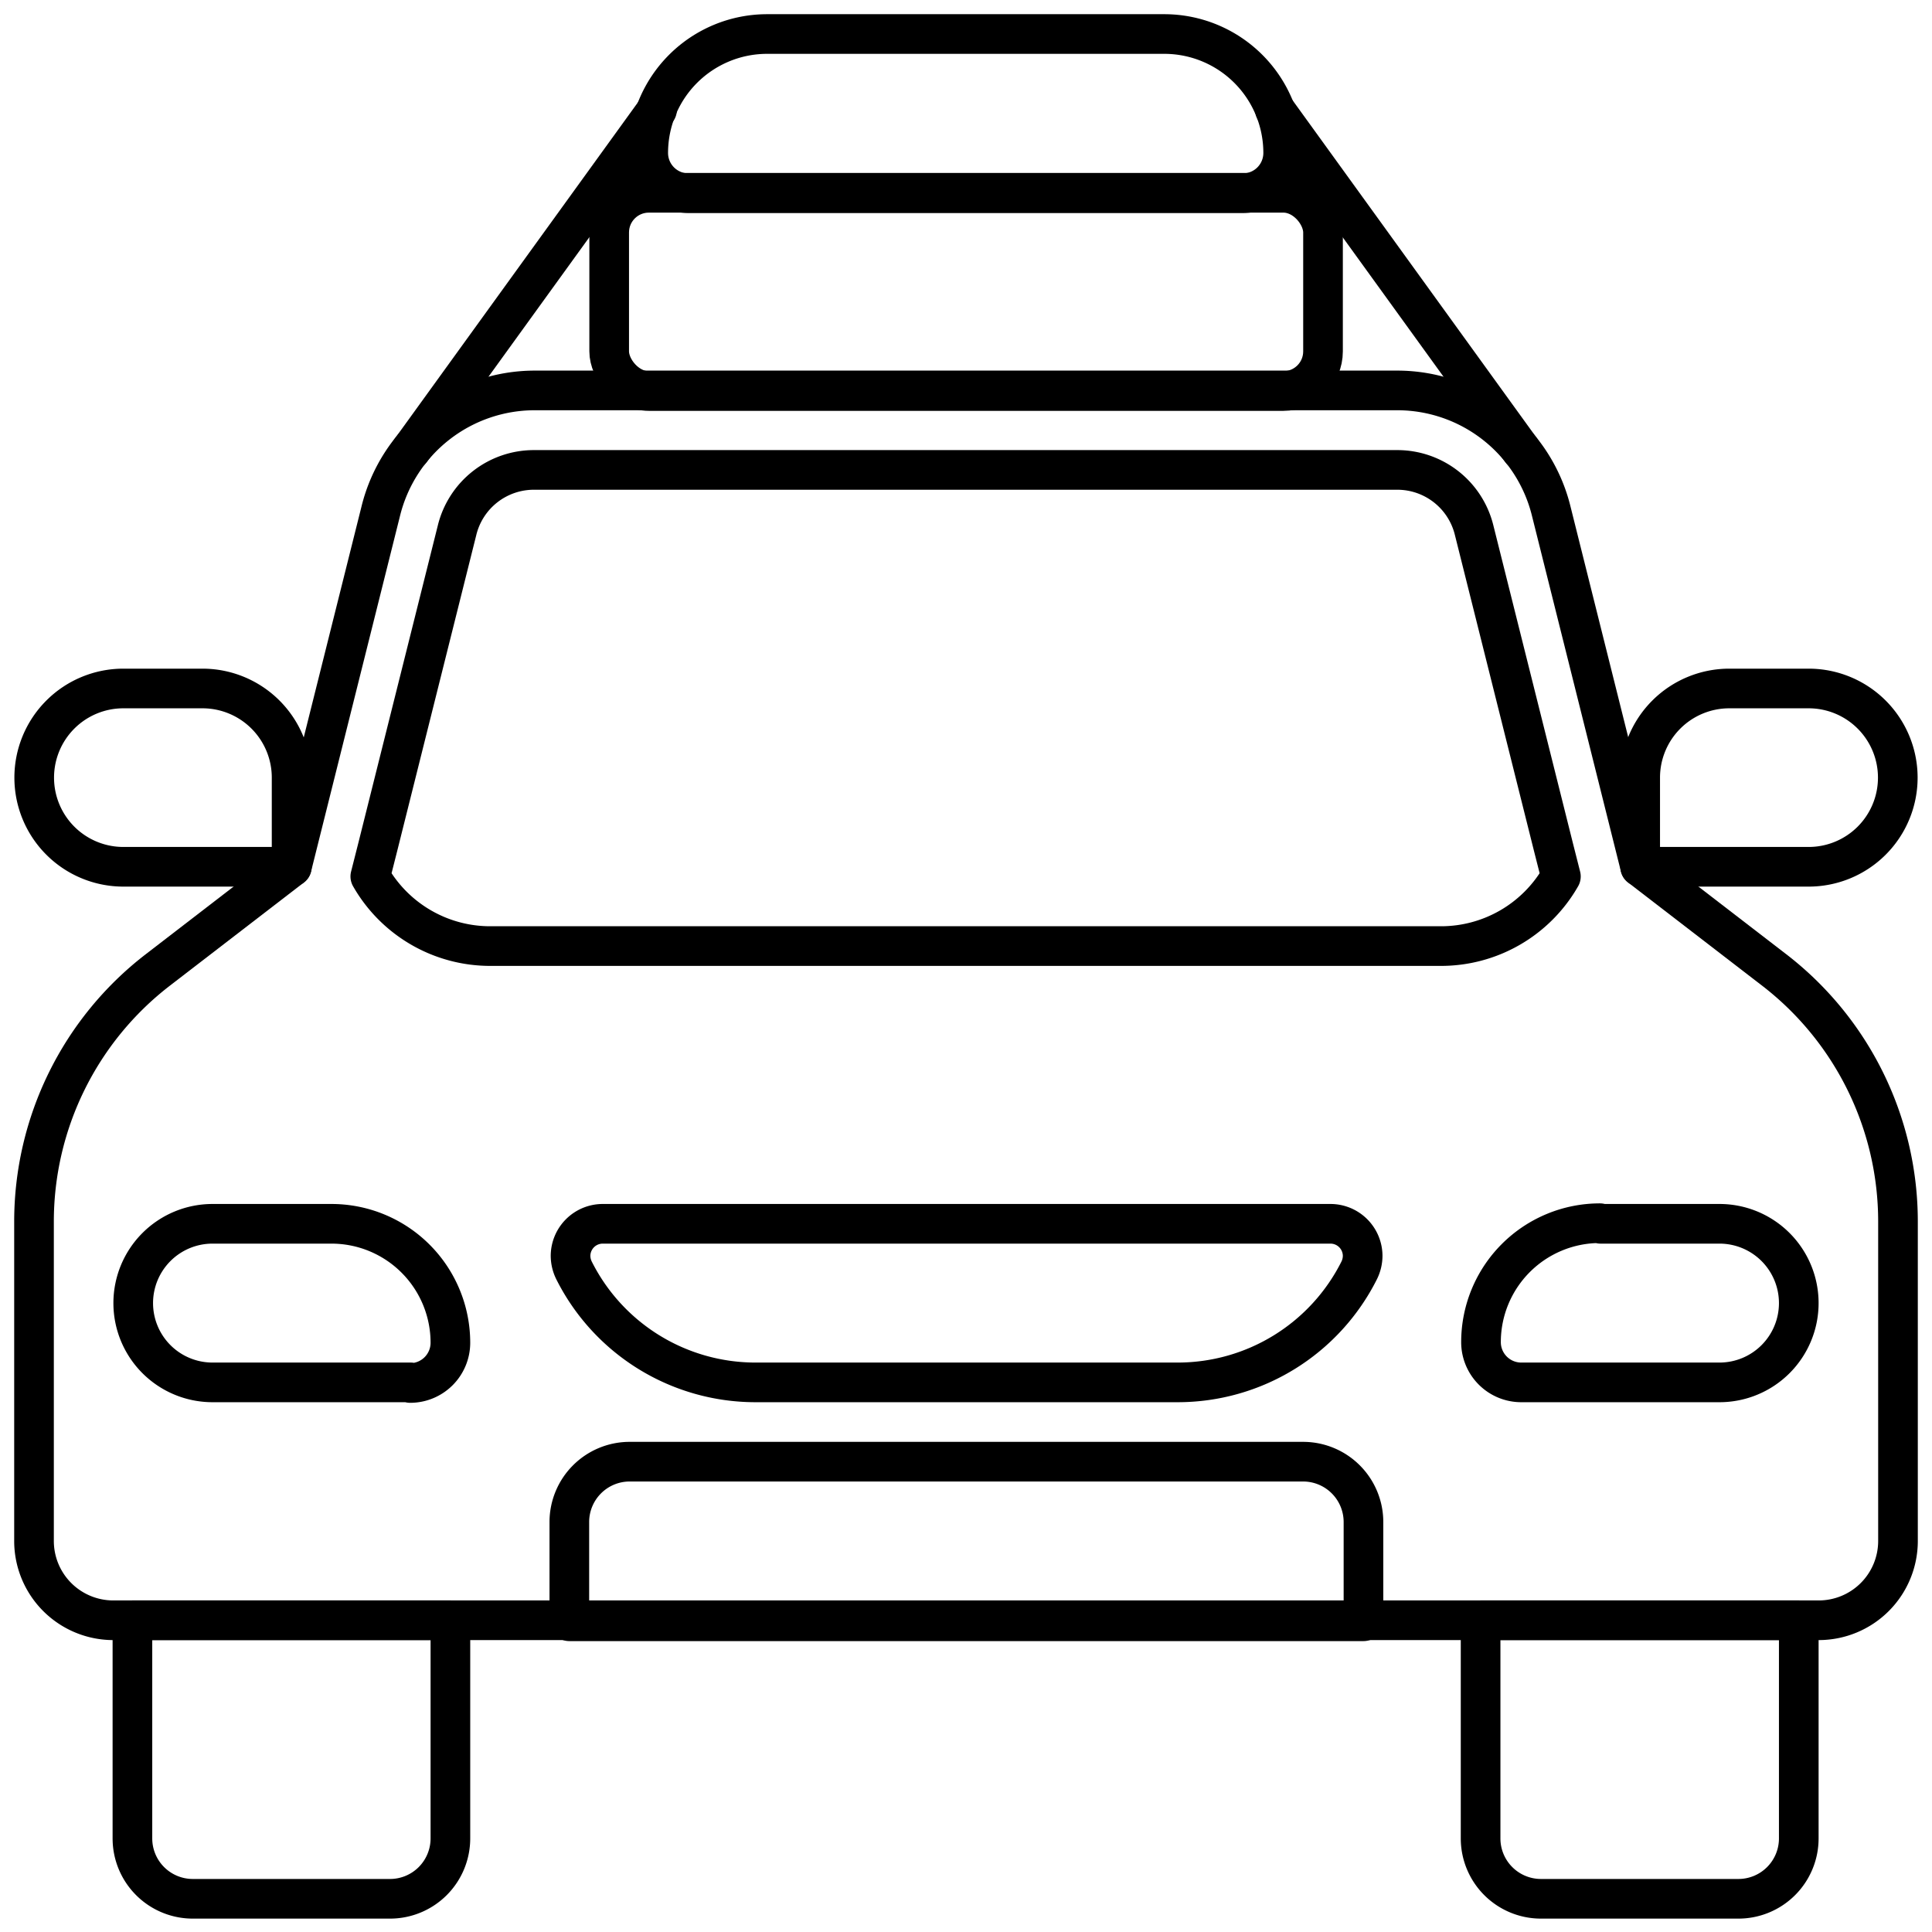 <?xml version="1.0" encoding="iso-8859-1"?>
<svg id="Layer_1" data-name="Layer 1" xmlns="http://www.w3.org/2000/svg" viewBox="0 0 96 96"><defs><style>.cls-1{fill:none;stroke:#000;stroke-linecap:round;stroke-linejoin:round;stroke-width:1.97px;}</style></defs><title>vehicle, car, transport, transportation, travel, automobile</title><path class="cls-1" d="M88.15,48.19,81.5,43.07,77.08,25.4a7.88,7.88,0,0,0-7.65-6H26.57a7.88,7.88,0,0,0-7.65,6L14.5,43.07,7.85,48.19a15.78,15.78,0,0,0-6.16,12.5V76.57a3.94,3.94,0,0,0,3.94,3.94H90.37a3.94,3.94,0,0,0,3.94-3.94V60.69A15.78,15.78,0,0,0,88.15,48.19Z"/><path class="cls-1" d="M77.56,43.55h0a6.86,6.86,0,0,1-6,3.46H24.4a6.86,6.86,0,0,1-6-3.46h0l.37-1.46,3.94-15.74a3.93,3.93,0,0,1,3.82-3H69.43a3.93,3.93,0,0,1,3.82,3l3.94,15.74Z"/><path class="cls-1" d="M6.62,80.51H22.38a0,0,0,0,1,0,0V91.35a3,3,0,0,1-3,3H9.58a3,3,0,0,1-3-3V80.51A0,0,0,0,1,6.62,80.51Z"/><path class="cls-1" d="M73.62,80.51H89.38a0,0,0,0,1,0,0V91.35a3,3,0,0,1-3,3H76.57a3,3,0,0,1-3-3V80.51A0,0,0,0,1,73.62,80.51Z"/><path class="cls-1" d="M31.25,72.63h33.5a3,3,0,0,1,3,3v4.93a0,0,0,0,1,0,0H28.29a0,0,0,0,1,0,0V75.59A3,3,0,0,1,31.25,72.63Z"/><path class="cls-1" d="M58.52,68.69h-21a10.09,10.09,0,0,1-9-5.57h0a1.65,1.65,0,0,1-.17-.72h0a1.6,1.6,0,0,1,1.6-1.59H66.11a1.6,1.6,0,0,1,1.6,1.59h0a1.65,1.65,0,0,1-.17.72h0A10.09,10.09,0,0,1,58.52,68.69Z"/><path class="cls-1" d="M85.93,34.21h3.94a4.43,4.43,0,0,1,4.43,4.43v0a4.43,4.43,0,0,1-4.43,4.43H81.5a0,0,0,0,1,0,0V38.64A4.43,4.43,0,0,1,85.93,34.21Z"/><path class="cls-1" d="M1.69,34.21h8.37a4.43,4.43,0,0,1,4.43,4.43v0a4.43,4.43,0,0,1-4.43,4.43H6.13a4.43,4.43,0,0,1-4.43-4.43V34.21A0,0,0,0,1,1.69,34.21Z" transform="translate(16.19 77.28) rotate(180)"/><path class="cls-1" d="M79.53,60.81h5.91a3.94,3.94,0,0,1,3.94,3.94v0a3.94,3.94,0,0,1-3.94,3.94H75.59a2,2,0,0,1-2-2v0a5.91,5.91,0,0,1,5.91-5.91Z"/><path class="cls-1" d="M8.59,60.81h9.85a3.94,3.94,0,0,1,3.94,3.94v0a3.94,3.94,0,0,1-3.94,3.94H12.53a5.91,5.91,0,0,1-5.91-5.91v0a2,2,0,0,1,2-2Z" transform="translate(29 129.5) rotate(180)"/><rect class="cls-1" x="30.27" y="9.58" width="35.47" height="9.85" rx="1.97"/><path class="cls-1" d="M38.15,1.69H57.85A5.91,5.91,0,0,1,63.76,7.6v0a2,2,0,0,1-2,2H34.21a2,2,0,0,1-2-2v0a5.91,5.91,0,0,1,5.91-5.91Z"/><line class="cls-1" x1="75.59" y1="22.38" x2="63.35" y2="5.45"/><line class="cls-1" x1="32.65" y1="5.45" x2="20.41" y2="22.38"/></svg>